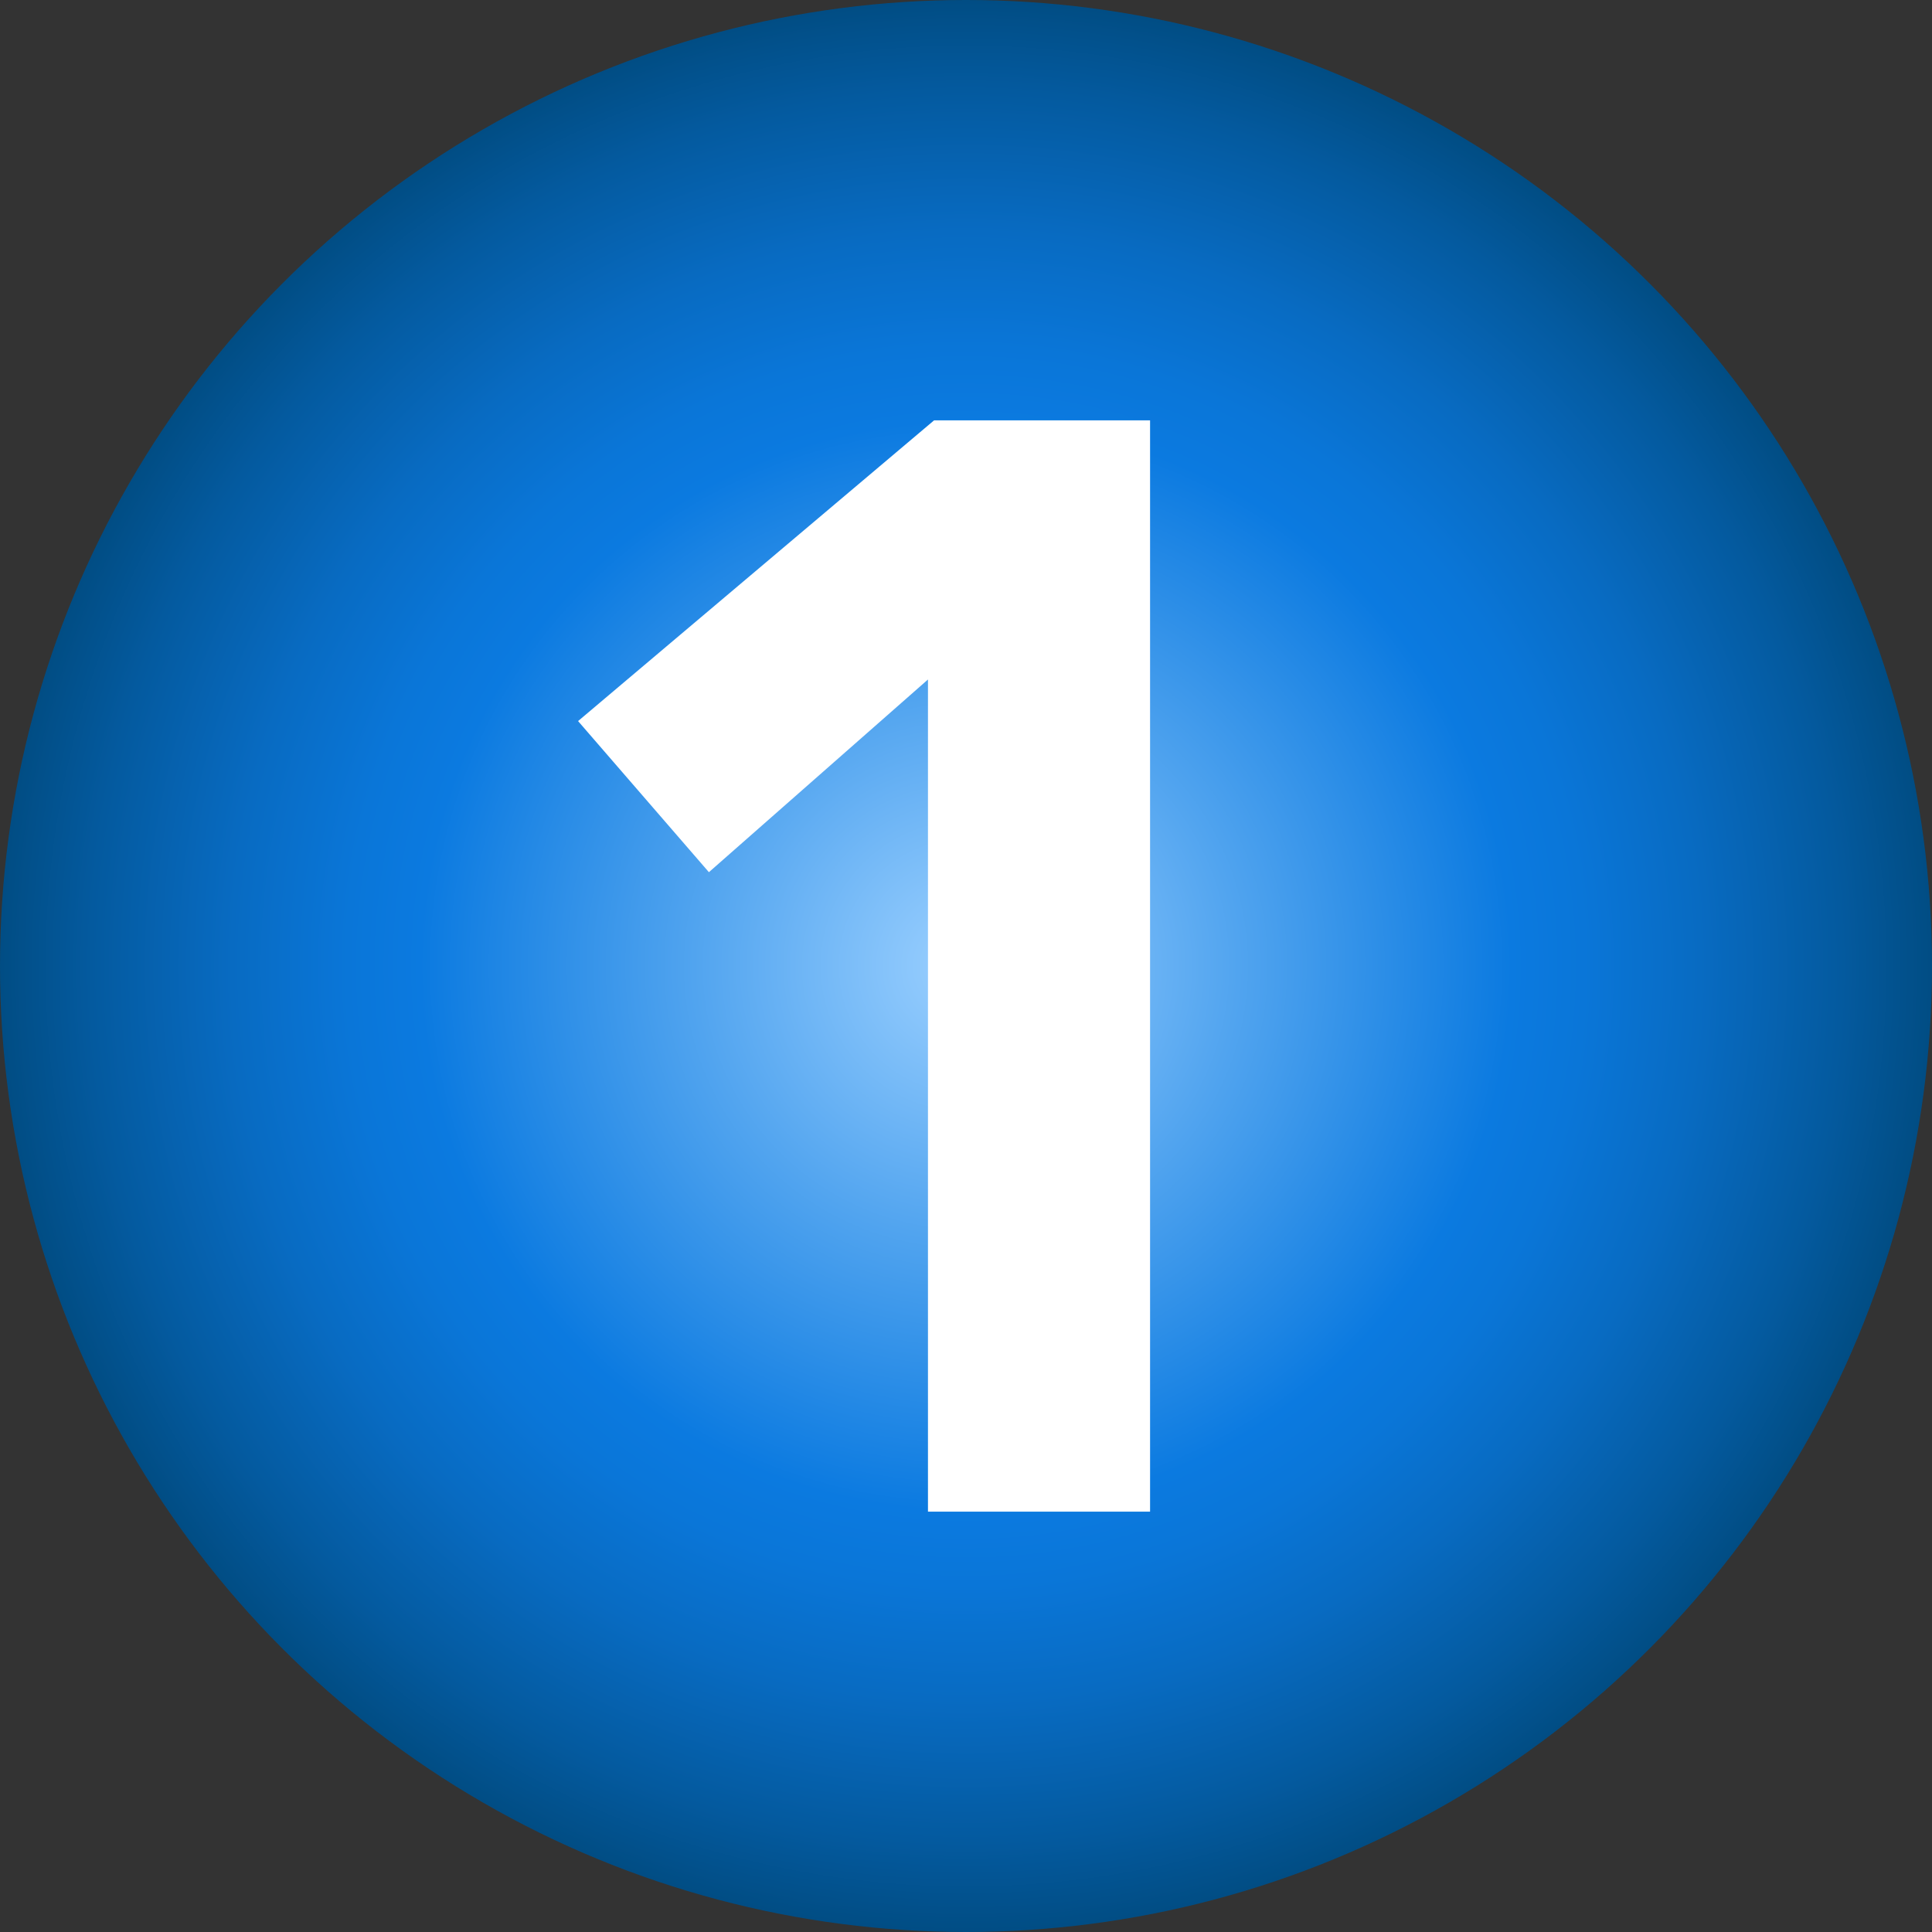 <?xml version="1.0" encoding="utf-8"?>
<!-- Generator: Adobe Illustrator 28.1.0, SVG Export Plug-In . SVG Version: 6.00 Build 0)  -->
<svg version="1.1" id="Layer_1" xmlns="http://www.w3.org/2000/svg" xmlns:xlink="http://www.w3.org/1999/xlink" x="0px" y="0px"
	 viewBox="0 0 38.1 38.1" style="enable-background:new 0 0 38.1 38.1;" xml:space="preserve">
<rect x="0" y="0" width="38.1" height="38.1" fill="#333333" stroke="none"/>
<style type="text/css">
	.st0{fill:url(#SVGID_1_);}
	.st1{fill:#FFFFFF;}
	.st2{fill:url(#SVGID_00000121960717540358726430000007637794206124219289_);}
	.st3{fill:url(#SVGID_00000110433406375735966690000017841770702290609589_);}
</style>
<g>
	<radialGradient id="SVGID_1_" cx="19.05" cy="19.05" r="19.05" gradientUnits="userSpaceOnUse">
		<stop  offset="0" style="stop-color:#9BD0FF"/>
		<stop  offset="0.282" style="stop-color:#51A4EF"/>
		<stop  offset="0.565" style="stop-color:#0B7AE0"/>
		<stop  offset="0.641" style="stop-color:#0A76D8"/>
		<stop  offset="0.76" style="stop-color:#086BC2"/>
		<stop  offset="0.906" style="stop-color:#045A9F"/>
		<stop  offset="1" style="stop-color:#014D84"/>
	</radialGradient>
	<circle class="st0" cx="19.05" cy="19.05" r="19.05"/>
	<g>
		<path class="st1" d="M18.3,13.4l-4.32,3.8l-2.58-2.98l7.02-5.93h4.26v21.52H18.3V13.4z"/>
	</g>
</g>
</svg>
